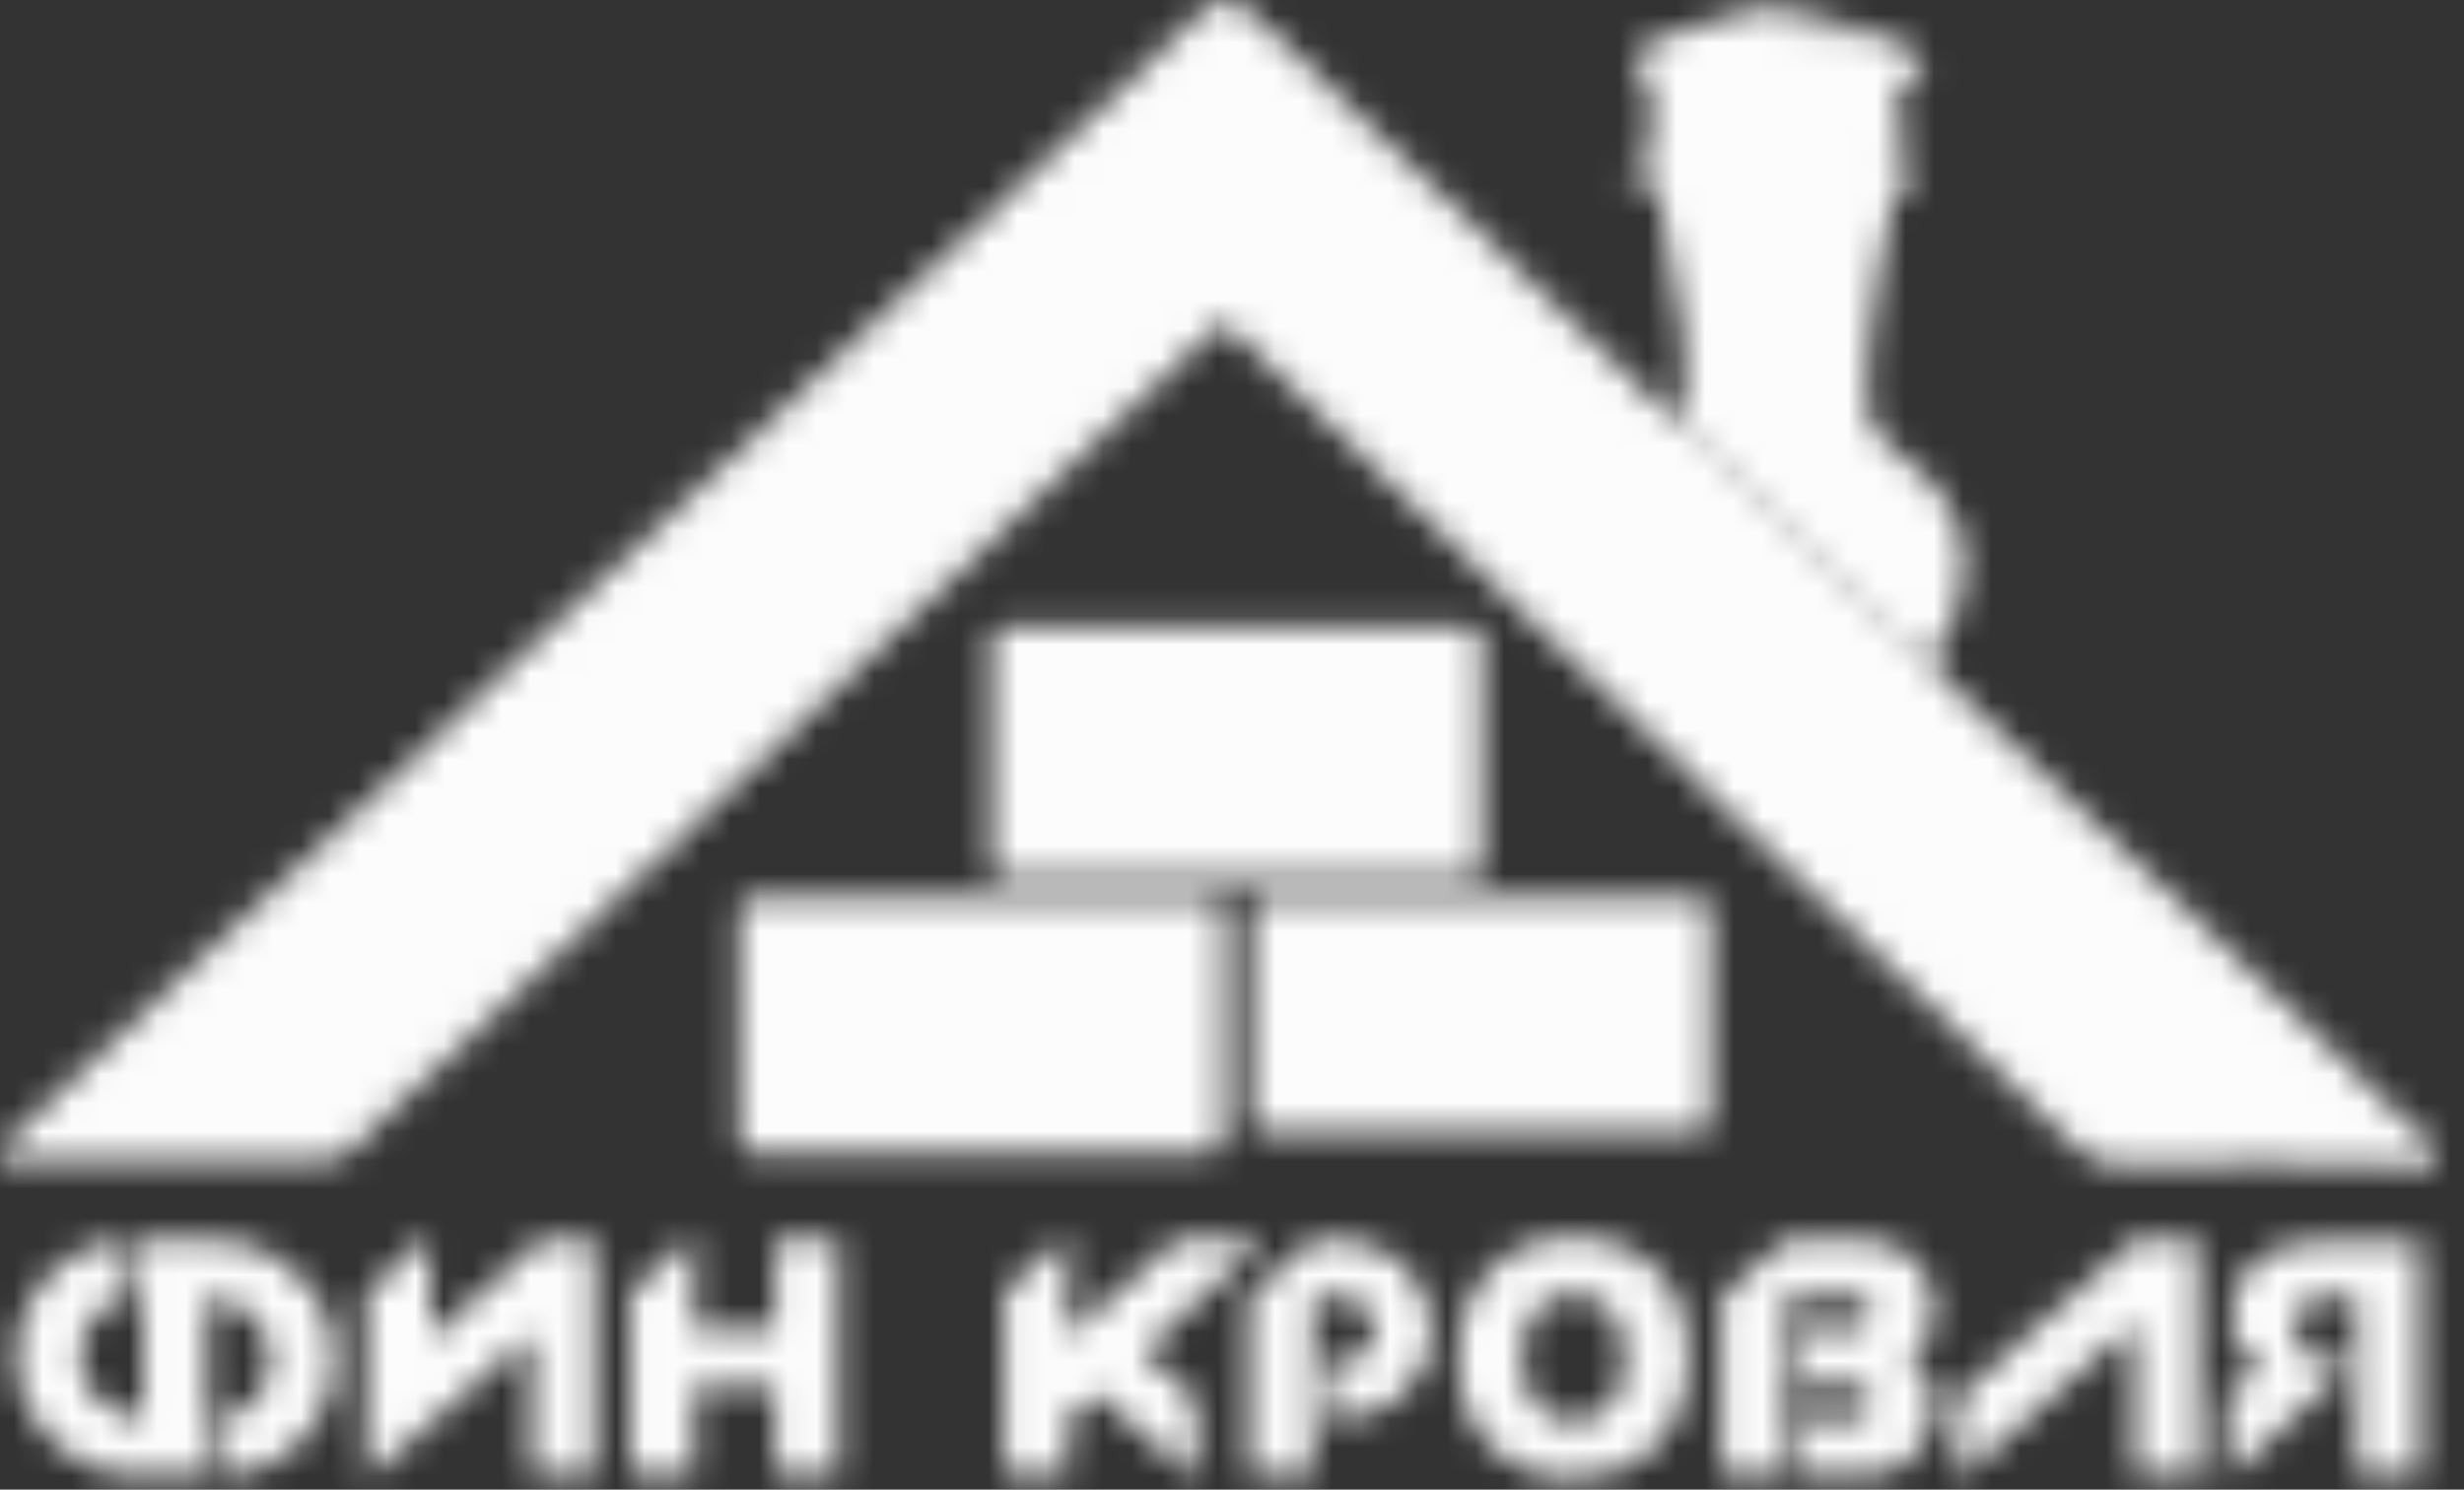 <?xml version="1.0" encoding="UTF-8"?> <svg xmlns="http://www.w3.org/2000/svg" width="86" height="52" viewBox="0 0 86 52" fill="none"><rect x="0" y="0" width="86" height="52" fill="#333333" stroke="none"/> <mask id="mask0_38_461" style="mask-type:alpha" maskUnits="userSpaceOnUse" x="0" y="0" width="86" height="52"> <g clip-path="url(#clip0_38_461)"> <path d="M84.644 39.727C84.851 39.892 85.123 40.105 85.011 40.435C84.899 40.765 84.557 40.725 84.283 40.712C80.863 40.552 77.446 40.656 74.019 40.669C73.736 40.686 73.452 40.641 73.188 40.538C72.923 40.434 72.683 40.275 72.486 40.07C70.646 38.273 68.804 36.49 66.96 34.718C64.94 32.771 62.903 30.843 60.885 28.893C59.474 27.531 58.092 26.143 56.685 24.778C55.442 23.571 54.176 22.39 52.931 21.184C51.443 19.742 49.972 18.281 48.487 16.837C46.68 15.065 44.863 13.313 43.056 11.552C42.748 11.252 42.493 11.297 42.244 11.585C41.32 12.652 40.212 13.528 39.215 14.507C38.301 15.415 37.35 16.294 36.406 17.185C35.401 18.143 34.406 19.118 33.397 20.063C32.44 20.96 31.497 21.877 30.536 22.776C29.574 23.676 28.671 24.569 27.73 25.462C26.79 26.356 25.81 27.257 24.877 28.175C23.945 29.094 22.95 29.968 22.014 30.889C21.077 31.809 20.118 32.711 19.161 33.602C18.247 34.464 17.348 35.349 16.43 36.206C15.444 37.131 14.522 38.127 13.469 38.98C12.987 39.373 12.659 39.921 12.123 40.264C11.864 40.452 11.555 40.556 11.236 40.562C7.697 40.562 4.16 40.562 0.623 40.562C0.416 40.562 0.128 40.694 0.025 40.408C-0.079 40.122 0.147 39.974 0.331 39.798C2.726 37.532 5.109 35.253 7.504 32.988C9.533 31.072 11.578 29.175 13.606 27.261C15.51 25.464 17.398 23.649 19.3 21.85C21.314 19.946 23.34 18.057 25.354 16.154C27.27 14.342 29.177 12.516 31.093 10.703C33.119 8.785 35.148 6.872 37.18 4.961C38.618 3.598 40.046 2.227 41.477 0.86C41.546 0.795 41.608 0.724 41.685 0.651C42.677 -0.244 43.015 -0.202 43.987 0.741C46.063 2.757 48.178 4.746 50.271 6.752C51.493 7.927 52.699 9.121 53.917 10.3C55.377 11.715 56.84 13.128 58.306 14.539C58.346 14.589 58.401 14.626 58.462 14.646C58.524 14.665 58.59 14.667 58.652 14.649C59.302 15.309 59.988 15.935 60.635 16.573C62.499 18.408 64.453 20.159 66.301 22.017C66.677 22.346 67.032 22.7 67.364 23.075C67.955 23.864 68.703 24.498 69.401 25.178C70.696 26.442 72.005 27.69 73.327 28.923C75.053 30.521 76.696 32.208 78.439 33.79C79.665 34.904 80.796 36.121 82.013 37.246C82.895 38.058 83.687 38.976 84.644 39.727Z" fill="#F8F7F7"></path> <path d="M43.162 21.864C45.833 21.864 48.506 21.864 51.176 21.864C51.591 21.864 51.728 21.956 51.724 22.396C51.703 24.992 51.703 27.589 51.724 30.185C51.724 30.602 51.568 30.686 51.195 30.686C45.833 30.672 40.471 30.667 35.109 30.671C34.694 30.671 34.616 30.515 34.618 30.135C34.637 27.54 34.637 24.944 34.618 22.348C34.618 21.977 34.703 21.862 35.086 21.864C37.782 21.87 40.471 21.864 43.162 21.864Z" fill="#F8F7F7"></path> <path d="M34.182 40.245C31.57 40.245 28.955 40.245 26.342 40.255C25.928 40.255 25.804 40.146 25.808 39.716C25.828 37.103 25.828 34.49 25.808 31.875C25.808 31.406 25.951 31.314 26.388 31.314C31.616 31.328 36.843 31.328 42.068 31.314C42.58 31.314 42.69 31.462 42.69 31.953C42.665 34.49 42.665 37.028 42.69 39.566C42.69 40.096 42.586 40.272 42.027 40.265C39.408 40.228 36.795 40.245 34.182 40.245Z" fill="#F8F7F7"></path> <path d="M67.364 23.074C66.89 22.843 66.548 22.448 66.177 22.087C64.232 20.23 62.313 18.331 60.359 16.492C59.881 16.039 59.41 15.578 58.932 15.125C58.783 15.009 58.683 14.842 58.652 14.655C59.087 12.554 58.569 10.527 58.188 8.488C58.095 7.987 58.039 7.48 57.954 6.977C57.869 6.474 57.597 6.201 57.067 6.247C56.938 6.257 56.775 6.307 56.752 6.119C56.737 5.99 56.883 5.961 56.982 5.91C57.307 5.739 57.699 5.702 57.999 5.401C57.811 5.193 57.599 5.312 57.415 5.295C57.328 5.295 57.208 5.343 57.183 5.213C57.158 5.084 57.245 5.049 57.326 5.005C57.533 4.886 57.9 4.886 57.883 4.619C57.862 4.303 57.438 4.598 57.28 4.374C57.28 4.341 57.28 4.299 57.303 4.276C57.459 4.068 57.925 4.091 57.867 3.809C57.796 3.471 57.361 3.901 57.135 3.613C57.266 3.404 57.512 3.346 57.713 3.229C57.795 3.183 57.857 3.109 57.887 3.02C57.914 2.872 57.759 2.872 57.68 2.811C57.454 2.659 56.976 2.834 57.003 2.381C57.015 2.151 57.098 1.93 57.241 1.749C57.384 1.569 57.58 1.438 57.8 1.375C58.654 1.087 59.545 0.893 60.376 0.555C60.804 0.365 61.265 0.264 61.733 0.259C62.2 0.254 62.664 0.344 63.096 0.524C63.239 0.57 63.385 0.603 63.533 0.624C63.848 0.733 64.182 0.77 64.495 0.887C64.619 0.933 64.783 0.95 64.77 1.11C64.756 1.306 64.563 1.319 64.426 1.319C63.998 1.298 63.575 1.229 63.15 1.173C63.007 1.154 62.86 1.087 62.721 1.231C63.55 1.089 64.379 1.626 65.207 1.142C65.251 1.124 65.299 1.119 65.346 1.129C65.392 1.138 65.435 1.161 65.469 1.194C66.072 1.448 66.807 1.478 67.072 2.281C67.182 2.615 67.211 2.751 66.815 2.809C66.558 2.849 66.138 2.732 66.078 2.995C66.018 3.258 66.511 3.204 66.652 3.423C66.666 3.458 66.676 3.495 66.681 3.533C66.5 3.765 66.059 3.433 66.022 3.752C65.993 4.03 66.422 4.032 66.61 4.207C66.65 4.245 66.683 4.289 66.728 4.341C66.689 4.385 66.66 4.437 66.616 4.46C66.409 4.573 66.063 4.214 65.984 4.539C65.922 4.796 66.353 4.79 66.517 4.957C66.554 4.996 66.6 5.03 66.639 5.065C66.621 5.101 66.612 5.145 66.587 5.157C66.38 5.272 66.016 4.948 65.947 5.27C65.879 5.591 66.32 5.541 66.511 5.687C66.608 5.743 66.712 5.787 66.819 5.819C66.917 5.867 67.06 5.894 67.058 6.027C67.056 6.161 66.927 6.209 66.817 6.236C66.246 6.365 66.061 6.783 65.989 7.311C65.75 8.916 65.328 10.492 65.23 12.111C65.174 12.758 65.153 13.407 65.168 14.056C65.21 14.868 65.649 15.417 66.32 15.889C67.708 16.861 68.653 18.184 68.568 19.963C68.498 21.101 68.077 22.189 67.364 23.074Z" fill="#F8F7F7"></path> <path d="M51.713 31.325C54.199 31.325 56.675 31.325 59.157 31.325C59.555 31.325 59.715 31.392 59.711 31.844C59.686 34.232 59.69 36.617 59.711 39.003C59.711 39.406 59.603 39.519 59.205 39.516C54.203 39.504 49.203 39.504 44.202 39.516C43.831 39.516 43.67 39.443 43.674 39.018C43.692 36.613 43.692 34.209 43.674 31.805C43.674 31.352 43.869 31.327 44.215 31.327C46.715 31.337 49.216 31.327 51.717 31.327L51.713 31.325Z" fill="#F8F7F7"></path> <path d="M4.533 45.268C4.046 45.337 3.603 45.587 3.29 45.969C2.965 46.365 2.792 46.866 2.803 47.38C2.804 47.662 2.863 47.941 2.978 48.199C3.092 48.456 3.26 48.686 3.468 48.874C3.671 49.079 3.911 49.241 4.176 49.351C4.441 49.461 4.725 49.517 5.012 49.515V43.298H7.49C8.034 43.295 8.574 43.402 9.077 43.614C9.579 43.825 10.034 44.135 10.415 44.527C10.812 44.892 11.128 45.335 11.345 45.83C11.562 46.324 11.673 46.858 11.673 47.399C11.681 47.931 11.583 48.46 11.385 48.953C11.188 49.447 10.895 49.897 10.523 50.275C10.167 50.662 9.734 50.97 9.252 51.177C8.77 51.385 8.25 51.488 7.726 51.479V49.515C8.214 49.447 8.658 49.196 8.969 48.812C9.293 48.416 9.464 47.916 9.45 47.403C9.451 47.12 9.393 46.841 9.279 46.583C9.165 46.324 8.998 46.093 8.789 45.905C8.585 45.702 8.343 45.542 8.077 45.435C7.811 45.327 7.526 45.274 7.239 45.279V51.494H4.772C4.226 51.496 3.686 51.388 3.184 51.176C2.681 50.965 2.225 50.653 1.844 50.26C1.448 49.897 1.131 49.453 0.914 48.959C0.698 48.465 0.586 47.931 0.586 47.391C0.579 46.858 0.677 46.33 0.874 45.836C1.072 45.342 1.365 44.893 1.736 44.515C2.093 44.127 2.526 43.82 3.008 43.612C3.489 43.404 4.009 43.301 4.533 43.308V45.268Z" fill="#F8F7F7"></path> <path d="M15.011 43.131V46.727L18.857 43.298H20.763V51.483H18.55V46.551L12.79 51.636V45.101L15.011 43.131Z" fill="#F8F7F7"></path> <path d="M27.057 46.406V43.296H29.278V51.481H27.057V48.376H24.237V51.483H22.016V45.074L24.237 43.108V46.406H27.057Z" fill="#F8F7F7"></path> <path d="M41.02 43.298H44.063L39.903 47.19L41.741 48.839V51.669L38.279 48.63L37.274 49.536V51.494H35.053V45.08L37.274 43.108V46.656L41.02 43.298Z" fill="#F8F7F7"></path> <path d="M48.891 48.751C48.308 49.248 47.569 49.519 46.805 49.515H46.33V47.547H46.805C47.108 47.551 47.4 47.438 47.623 47.232C47.733 47.126 47.82 46.998 47.88 46.856C47.94 46.715 47.97 46.563 47.97 46.41C47.97 46.256 47.94 46.104 47.88 45.963C47.82 45.822 47.733 45.694 47.623 45.587C47.403 45.38 47.112 45.265 46.811 45.268H45.819V51.483H43.591V45.268L45.812 43.298H46.817C47.583 43.295 48.323 43.57 48.904 44.072C49.241 44.361 49.511 44.72 49.696 45.124C49.881 45.529 49.976 45.969 49.975 46.415C49.974 46.86 49.877 47.3 49.689 47.703C49.502 48.107 49.23 48.465 48.891 48.751Z" fill="#F8F7F7"></path> <path d="M57.778 44.283C58.547 45.043 58.931 46.079 58.93 47.391C58.928 48.703 58.537 49.739 57.757 50.501C57.019 51.231 56.068 51.596 54.902 51.594C53.736 51.593 52.789 51.228 52.061 50.501C51.286 49.733 50.899 48.696 50.899 47.391C50.899 46.086 51.286 45.05 52.061 44.283C52.797 43.553 53.744 43.188 54.902 43.188C56.083 43.188 57.041 43.553 57.778 44.283ZM56.29 45.832C56.124 45.623 55.913 45.453 55.674 45.337C55.434 45.22 55.172 45.159 54.905 45.158C54.639 45.157 54.376 45.216 54.136 45.331C53.895 45.446 53.684 45.613 53.516 45.821C53.254 46.303 53.118 46.844 53.12 47.393C53.122 47.942 53.261 48.482 53.526 48.962C53.681 49.182 53.888 49.358 54.129 49.474C54.369 49.59 54.636 49.642 54.902 49.626C55.172 49.644 55.442 49.593 55.687 49.477C55.931 49.361 56.142 49.184 56.3 48.962C56.568 48.484 56.708 47.945 56.707 47.396C56.705 46.847 56.561 46.308 56.29 45.832Z" fill="#F8F7F7"></path> <path d="M65.143 46.241C65.244 46.126 65.297 45.977 65.29 45.824C65.295 45.748 65.284 45.672 65.259 45.6C65.233 45.528 65.194 45.462 65.143 45.406C65.089 45.352 65.024 45.311 64.953 45.284C64.881 45.257 64.805 45.246 64.729 45.252H62.301V51.467H60.08V45.268L62.301 43.298H65.154C65.468 43.29 65.781 43.348 66.071 43.469C66.362 43.591 66.624 43.772 66.84 44.002C67.067 44.247 67.243 44.535 67.358 44.849C67.473 45.163 67.525 45.497 67.512 45.832C67.519 46.167 67.427 46.496 67.246 46.777C67.07 47.047 66.827 47.266 66.542 47.414C66.835 47.506 67.082 47.706 67.236 47.973C67.419 48.261 67.515 48.597 67.512 48.939C67.526 49.278 67.473 49.617 67.355 49.934C67.237 50.252 67.057 50.542 66.826 50.789C66.61 51.016 66.349 51.196 66.061 51.316C65.772 51.437 65.462 51.496 65.15 51.49H62.798V49.516H64.737C64.814 49.52 64.891 49.508 64.963 49.48C65.034 49.451 65.099 49.407 65.152 49.351C65.252 49.236 65.305 49.086 65.299 48.933C65.303 48.857 65.292 48.781 65.267 48.709C65.242 48.638 65.203 48.572 65.152 48.516C65.097 48.462 65.032 48.42 64.961 48.394C64.889 48.367 64.813 48.356 64.737 48.361H62.798V46.406H64.737C64.813 46.41 64.888 46.397 64.959 46.369C65.029 46.34 65.092 46.297 65.143 46.241Z" fill="#F8F7F7"></path> <path d="M74.492 51.483V46.207L68.321 51.659V48.772L74.492 43.298H76.713V51.483H74.492Z" fill="#F8F7F7"></path> <path d="M84.474 51.483H82.253V45.268H81.26C80.8 45.268 80.486 45.37 80.311 45.577C80.148 45.823 80.075 46.118 80.104 46.412C80.099 46.565 80.127 46.717 80.186 46.857C80.246 46.998 80.335 47.124 80.448 47.226C80.67 47.433 80.964 47.546 81.267 47.541H82.135L77.74 51.623V48.739L78.88 47.766C78.634 47.565 78.415 47.335 78.225 47.08C78.003 46.777 77.881 46.412 77.877 46.036C77.877 45.151 78.164 44.475 78.739 44.008C79.314 43.54 80.15 43.306 81.248 43.304H84.474V51.483Z" fill="#F8F7F7"></path> </g> </mask> <g mask="url(#mask0_38_461)"> <rect x="-44.475" y="-47.091" width="145.197" height="123.614" fill="#FCFCFC"></rect> </g> <defs> <clipPath id="clip0_38_461"> <rect width="85.025" height="51.669" fill="white"></rect> </clipPath> </defs> </svg> 
